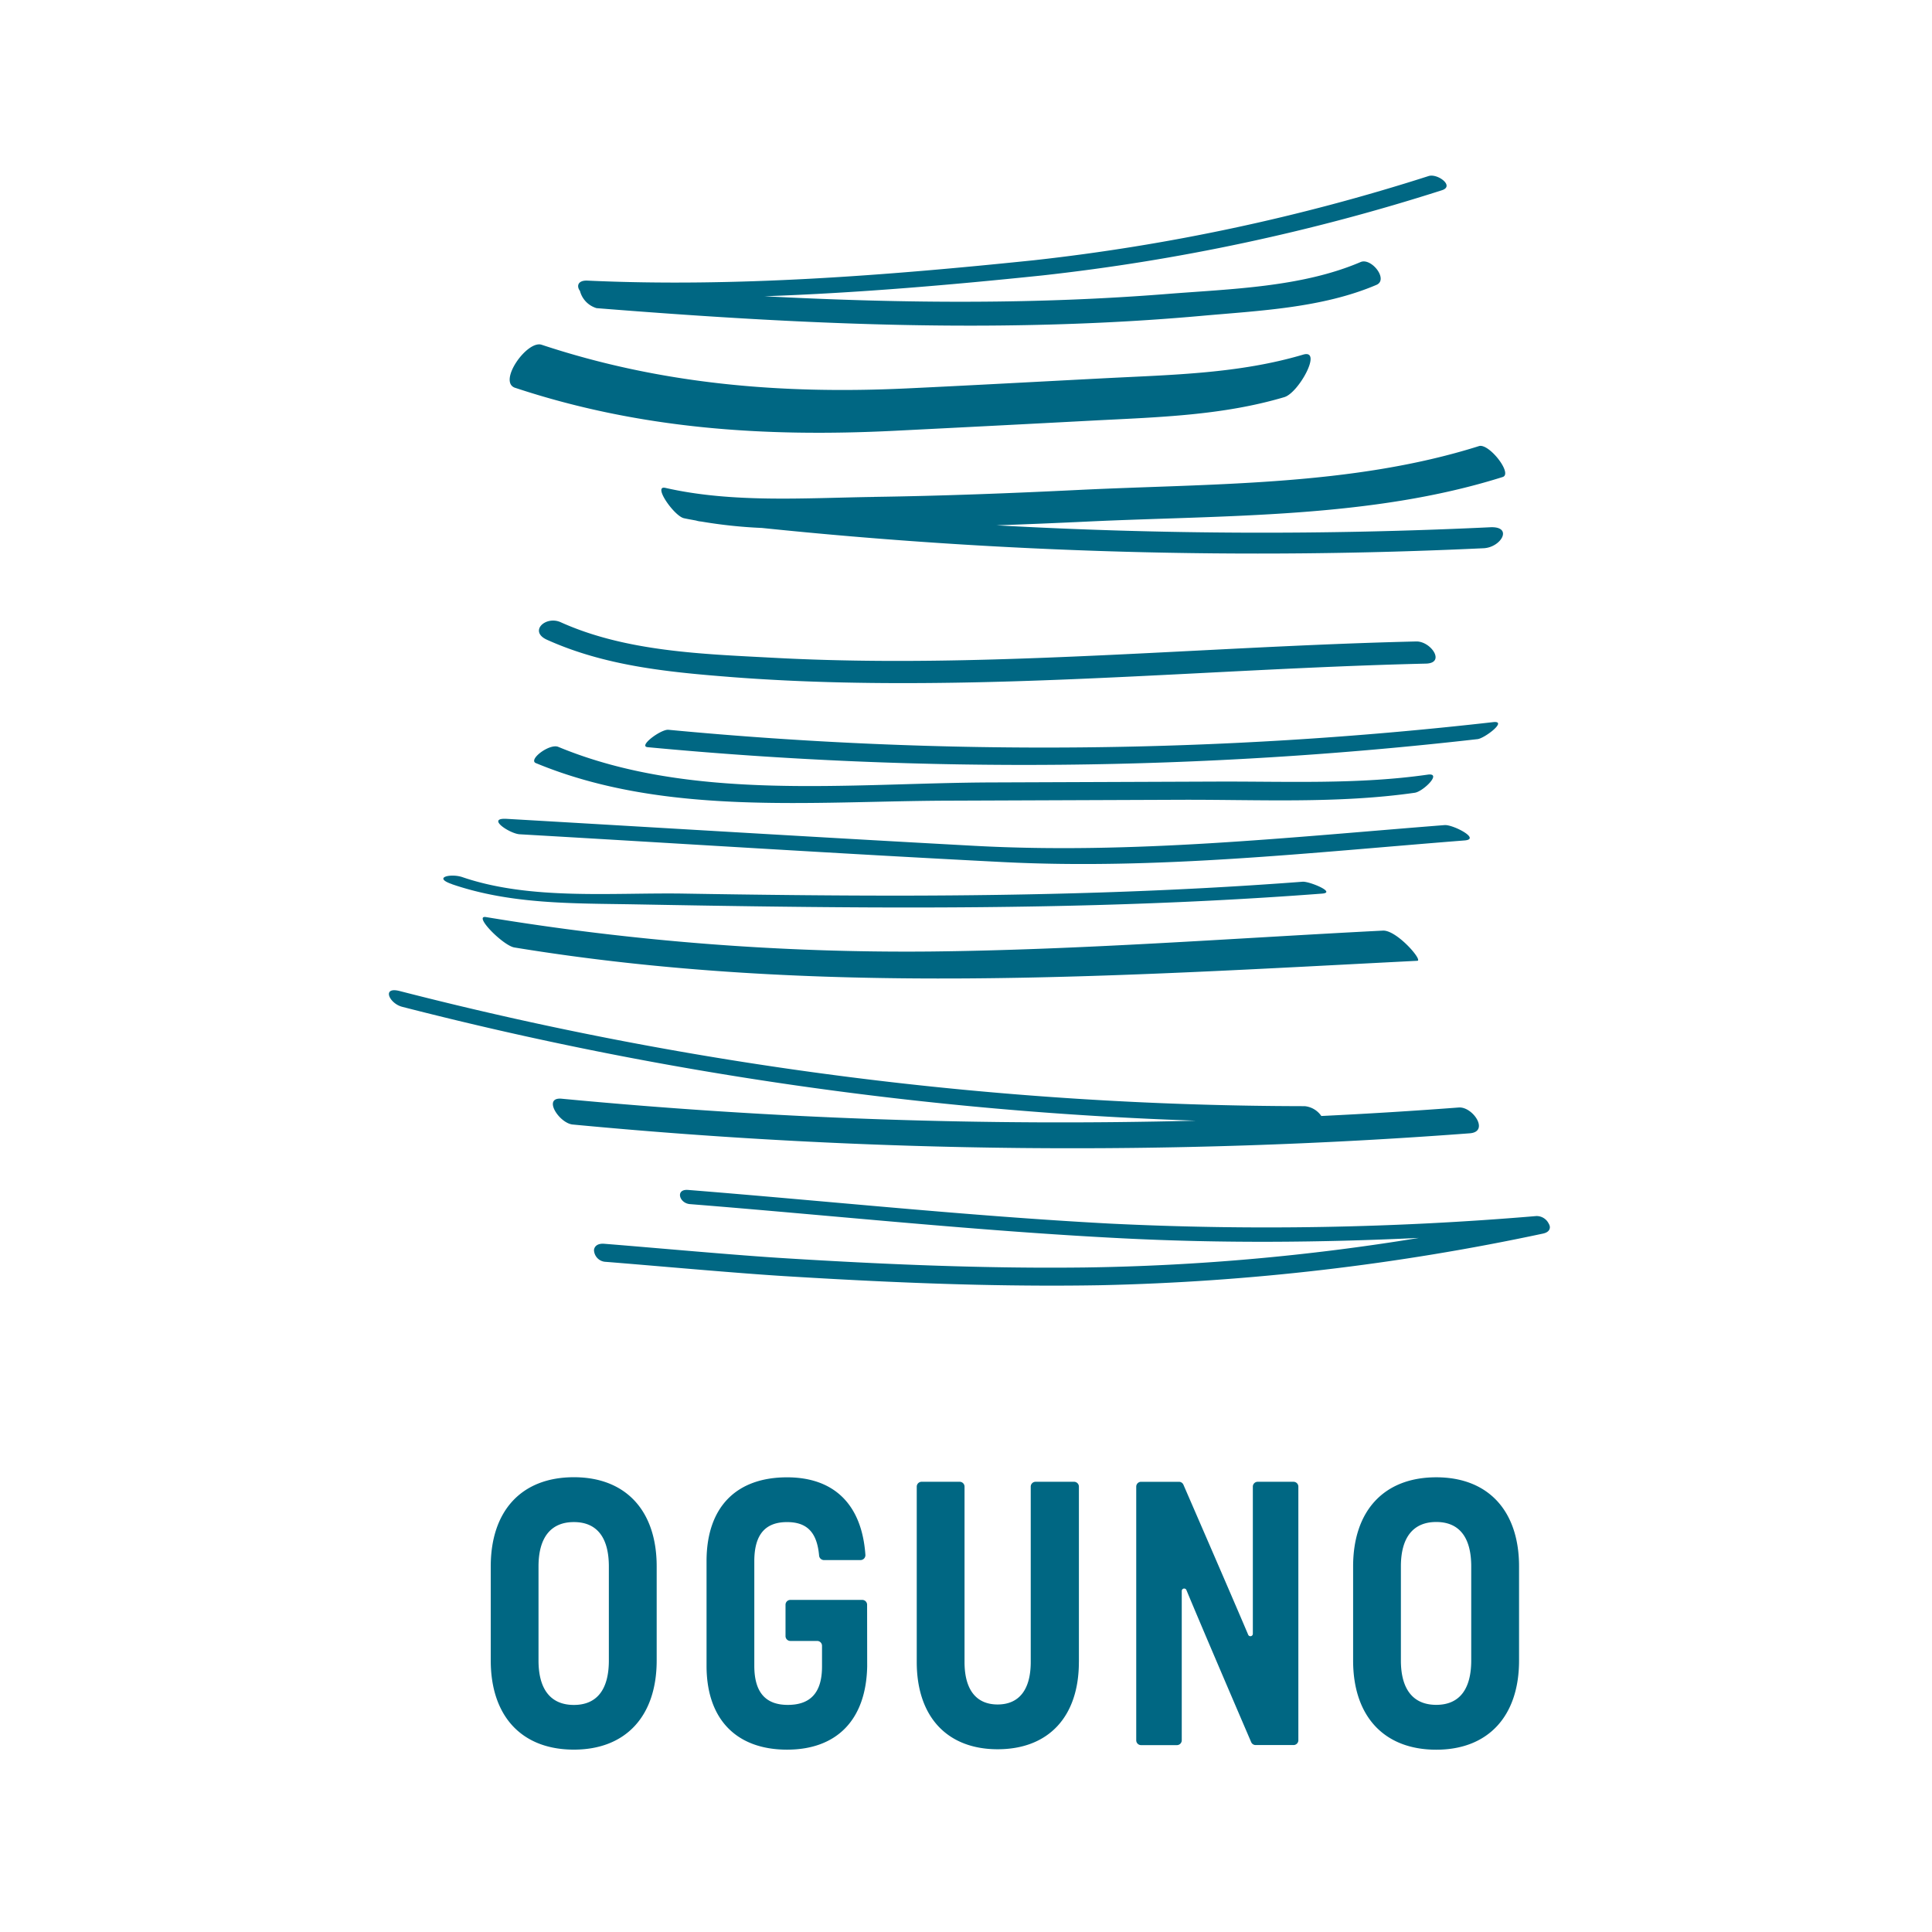 <svg xmlns="http://www.w3.org/2000/svg" xmlns:xlink="http://www.w3.org/1999/xlink" width="154" height="154" viewBox="0 0 154 154"><defs><clipPath id="a"><rect width="92.54" height="125.464" fill="#006783"/></clipPath></defs><g transform="translate(22925 17027)"><g transform="translate(-22894 -17013)"><g clip-path="url(#a)"><path d="M43.135,61.845A205.177,205.177,0,0,1,7.734,59.1C6.688,58.932,9.1,61.375,10,61.523c24.017,3.936,47.819,2.29,71.976,1.062.465-.024-1.649-2.461-2.746-2.406-12.015.612-24.063,1.537-36.095,1.666m-38.1-5.362C9.762,58.1,14.689,58,19.622,58.087c6.2.113,12.4.214,18.6.242,12.065.056,24.13-.182,36.165-1.1,1.164-.089-1.028-.986-1.552-.947-10.711.817-21.449,1.1-32.19,1.109-5.7,0-11.4-.068-17.1-.162s-12.233.553-17.69-1.313c-.911-.311-2.411.019-.811.565m9.7,68.982c4.137,0,6.6-2.669,6.6-7.107v-7.5c0-4.437-2.459-7.106-6.6-7.106-4.168,0-6.626,2.669-6.626,7.106v7.5c0,4.438,2.459,7.107,6.626,7.107m-2.819-14.6c0-2.279.96-3.538,2.819-3.538s2.788,1.258,2.788,3.538v7.5c0,2.279-.929,3.538-2.788,3.538s-2.819-1.259-2.819-3.538Zm1.853-37.284c-1.562-.149-.21,1.953.873,2.057a420.679,420.679,0,0,0,71.5.7c1.6-.12.248-2.141-.873-2.057q-5.474.414-10.956.677A1.814,1.814,0,0,0,73,74.173,291.194,291.194,0,0,1,.858,64.995c-1.456-.375-.83.994.2,1.258a293.418,293.418,0,0,0,63.265,9.076,420.685,420.685,0,0,1-50.55-1.75M88.018,43.561a316.952,316.952,0,0,1-65.738.61c-.59-.056-2.44,1.313-1.654,1.387a318.927,318.927,0,0,0,66.156-.643c.555-.064,2.44-1.491,1.235-1.354M11.73,46.833c10.206,4.229,21.93,3.03,32.719,2.989l18.659-.071c6.192-.023,12.516.319,18.661-.56C82.431,49.1,84,47.576,82.8,47.747c-5.54.793-11.214.532-16.8.553l-18.038.068c-11.238.043-23.841,1.567-34.465-2.836-.695-.288-2.431,1.029-1.776,1.3M38.663,25.611c-5.45.078-11.28.5-16.625-.722-1.04-.237.7,2.239,1.469,2.416.324.073.651.126.978.188a1.873,1.873,0,0,0,.349.073l.07.007a38.578,38.578,0,0,0,4.825.51A383.06,383.06,0,0,0,87.261,29.7c1.4-.067,2.383-1.762.516-1.672a381.468,381.468,0,0,1-39.348-.155q3.635-.125,7.268-.3c10.913-.517,22.572-.232,33.082-3.551.824-.261-1.1-2.714-1.89-2.464-10.151,3.205-21.331,2.977-31.871,3.493-5.447.267-10.9.478-16.353.556M27.1,39.954c6.013.472,12.049.559,18.076.463,12.5-.2,24.979-1.225,37.482-1.52,1.6-.038.4-1.793-.773-1.766-11.275.266-22.525,1.122-33.8,1.438-5.825.164-11.656.176-17.478-.139-5.63-.3-11.7-.483-16.912-2.831-1.213-.546-2.567.736-1.088,1.4,4.583,2.063,9.53,2.564,14.492,2.954M10.068,16.914C19.986,20.2,29.931,20.855,40.3,20.338q7.988-.4,15.976-.823c5.087-.262,10.182-.4,15.1-1.86,1.142-.339,3.071-3.853,1.5-3.388-5.116,1.517-10.433,1.605-15.726,1.878s-10.583.566-15.876.816c-9.973.469-19.576-.324-29.1-3.48-1.168-.387-3.521,2.966-2.111,3.433m6.485-6.352c10.7.855,21.422,1.492,32.157,1.383,5.355-.055,10.71-.287,16.044-.766,4.632-.416,9.638-.626,13.966-2.471.985-.419-.4-2.188-1.262-1.82C72.748,8.9,67.108,9.029,62.052,9.43c-5.135.408-10.285.6-15.435.62-5.565.025-11.126-.146-16.682-.435,7.41-.26,14.837-.9,22.131-1.658a163.02,163.02,0,0,0,31.861-6.79C84.98.838,83.59-.191,82.88.031A160.865,160.865,0,0,1,51.428,6.743c-11.721,1.212-23.82,2.168-35.6,1.625-.78-.036-.884.451-.6.819a1.936,1.936,0,0,0,1.326,1.376M10.424,52.5c12.829.74,25.656,1.561,38.489,2.214,12.314.627,24.557-.76,36.825-1.722,1.338-.105-.924-1.276-1.587-1.224-12.493.981-24.928,2.333-37.469,1.653-12.431-.674-24.858-1.432-37.287-2.15-1.7-.1.235,1.184,1.029,1.229m62.068,72.218V104.5a.386.386,0,0,0-.386-.387H69.25a.386.386,0,0,0-.386.387v11.73a.193.193,0,0,1-.369.08c-1.27-3-5.166-11.967-5.166-11.967a.388.388,0,0,0-.353-.229h-3.02a.387.387,0,0,0-.387.387v20.217a.386.386,0,0,0,.386.386h2.857a.386.386,0,0,0,.386-.386v-11.9a.193.193,0,0,1,.37-.079c1.288,3.113,5.165,12.13,5.165,12.13a.385.385,0,0,0,.353.229h3.021a.386.386,0,0,0,.386-.386M92.536,83.766a.632.632,0,0,0-.086-.227,1.074,1.074,0,0,0-.985-.608,254.972,254.972,0,0,1-34.027.6c-11.217-.6-22.4-1.788-33.593-2.681-1.029-.082-.71,1.061.148,1.13,11.5.918,22.983,2.148,34.507,2.728,7.876.4,15.743.341,23.6-.033A179.784,179.784,0,0,1,55.5,87.03c-2.727.033-5.595.018-8.766-.056-5.008-.115-10.094-.366-15.01-.67-3.963-.235-10.609-.849-14.569-1.163-.564-.041-.788.237-.808.51a.975.975,0,0,0,.958.932c3.96.314,10.626.927,14.6,1.16,4.914.3,10,.552,15.014.666,3.565.08,6.77.089,9.795.036A188.338,188.338,0,0,0,91.98,84.332c.554-.116.574-.435.556-.566m-9.052,19.99c-4.169,0-6.627,2.669-6.627,7.106v7.5c0,4.438,2.459,7.107,6.627,7.107,4.137,0,6.6-2.669,6.6-7.107v-7.5c0-4.437-2.459-7.106-6.6-7.106m2.788,14.6c0,2.279-.929,3.538-2.788,3.538s-2.819-1.259-2.819-3.538v-7.5c0-2.279.959-3.538,2.819-3.538s2.788,1.258,2.788,3.538ZM55,118.477V104.5a.387.387,0,0,0-.387-.387H51.546a.386.386,0,0,0-.386.387v13.975c0,2.249-.96,3.389-2.638,3.389s-2.639-1.139-2.639-3.389V104.5a.387.387,0,0,0-.387-.387H42.461a.387.387,0,0,0-.387.387v13.975c0,4.408,2.459,6.958,6.448,6.958,4.018,0,6.476-2.549,6.476-6.958m-16.881-4.56a.386.386,0,0,0-.386-.386H32a.386.386,0,0,0-.386.386v2.5A.386.386,0,0,0,32,116.8h2.137a.386.386,0,0,1,.386.386v1.653c0,2.128-.96,3.058-2.729,3.058-1.708,0-2.668-.93-2.668-3.118v-8.335c0-2.189.929-3.118,2.608-3.118,1.581,0,2.391.8,2.556,2.665a.391.391,0,0,0,.384.363h2.917a.392.392,0,0,0,.39-.414c-.276-3.995-2.475-6.182-6.246-6.182-4.017,0-6.416,2.338-6.416,6.686v8.335c0,4.318,2.429,6.686,6.416,6.686,3.959,0,6.3-2.369,6.388-6.626Z" transform="translate(0 0)" fill="#006783"/></g></g><rect width="154" height="154" transform="translate(-22925 -17027)" fill="none"/></g></svg>